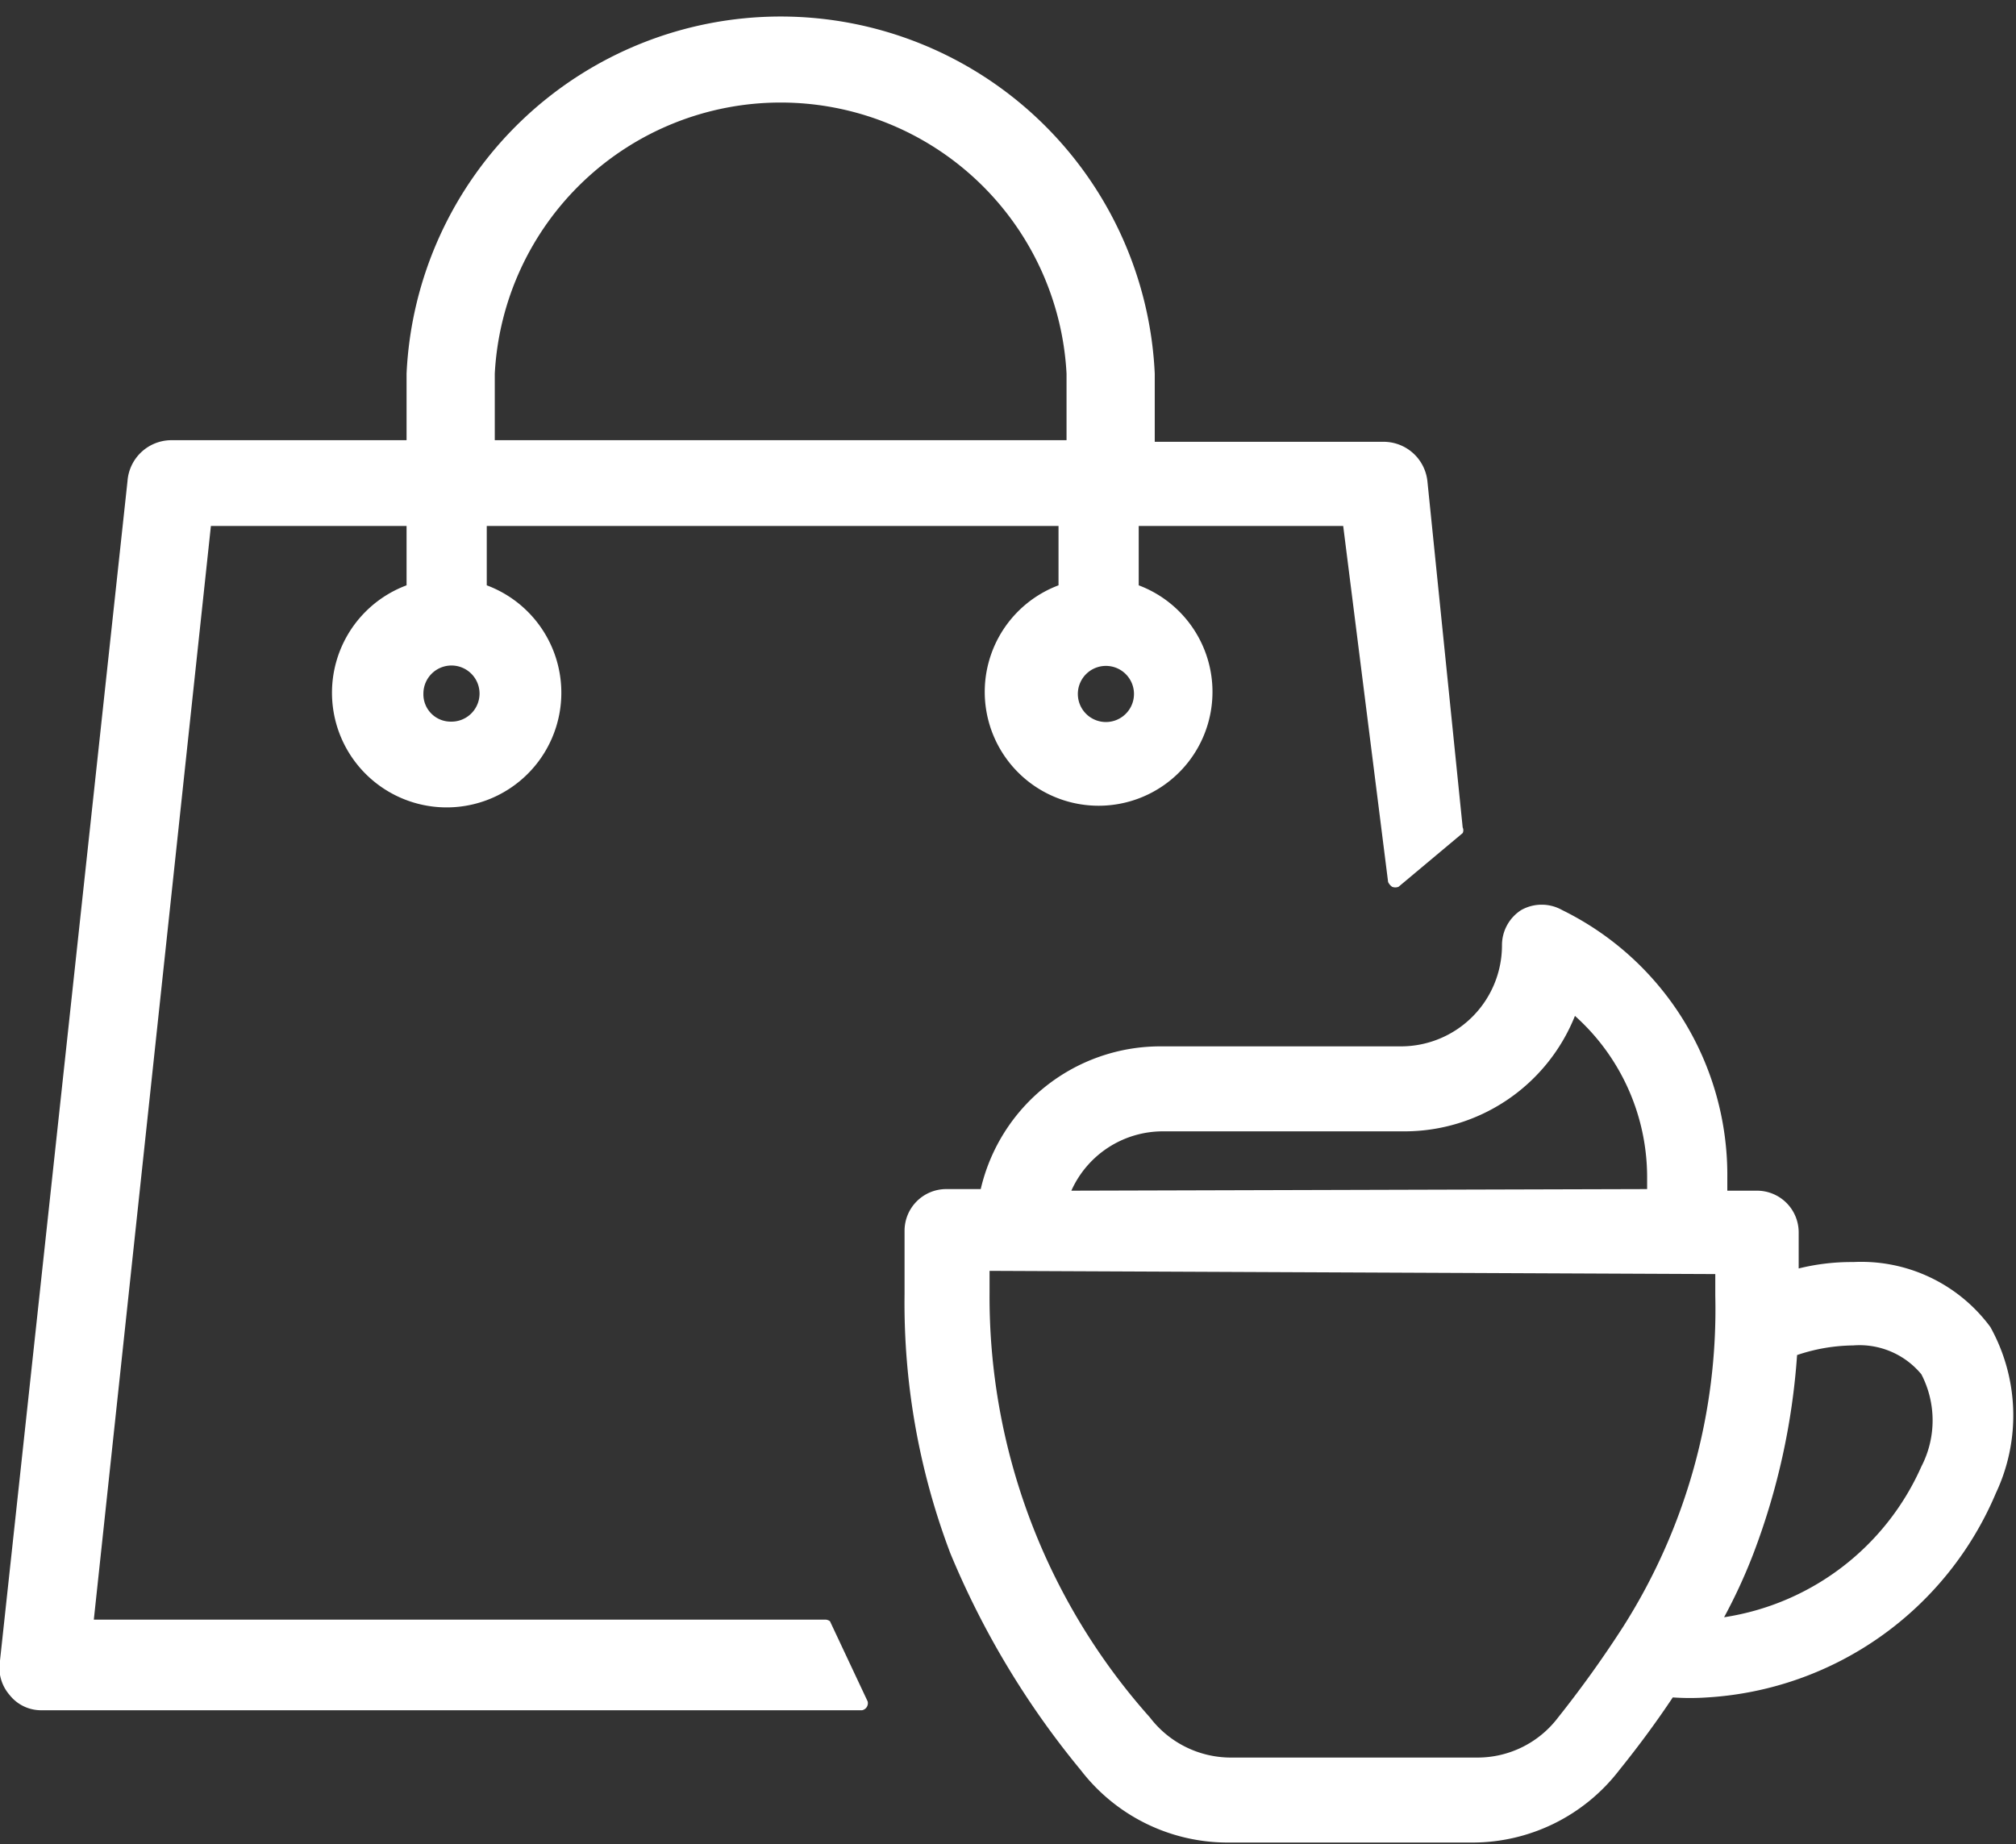 <svg xmlns="http://www.w3.org/2000/svg" width="25.14" height="23" viewBox="0 0 25.14 23">
<rect x="0" y="0" width="25.14" height="23" fill="#333333" stroke="none"/>
<defs>
  <style>
    .cls-1 {
      fill: #fff;
    }
  </style>
</defs>
<path class="cls-1" d="M10.28,20.2H1.17L2.63,6.56H5.07V7.3a1.43,1.43,0,1,0,1,0V6.56h7.13V7.3a1.42,1.42,0,1,0,1,0V6.56h2.55L17.31,11a.15.15,0,0,0,.05.06.11.11,0,0,0,.08,0l.8-.67a.08.08,0,0,0,0-.07L17.8,6a.55.55,0,0,0-.55-.49H14.4V4.66a4.67,4.67,0,0,0-9.33,0v.83H2.14A.55.55,0,0,0,1.59,6L0,20.71a.52.52,0,0,0,.12.43.5.5,0,0,0,.4.19H10.75a.09.09,0,0,0,.07-.11l-.47-1A.1.1,0,0,0,10.28,20.2ZM13.85,9a.35.35,0,1,1,0-.69.35.35,0,0,1,0,.69ZM6.17,5.49V4.66a3.57,3.57,0,0,1,7.13,0v.83ZM5.28,8.65A.35.35,0,1,1,5.62,9,.34.34,0,0,1,5.28,8.65Z"/>
<path class="cls-1" d="M24.82,16.55a2,2,0,0,0-1.71-.81,2.74,2.74,0,0,0-.68.08v-.45a.52.52,0,0,0-.52-.52h-.37v-.16a3.68,3.68,0,0,0-2.06-3.34.52.52,0,0,0-.51,0,.52.52,0,0,0-.24.44,1.26,1.26,0,0,1-1.26,1.26h-3a2.3,2.3,0,0,0-2.24,1.78h-.43a.52.52,0,0,0-.52.52v.79a8.8,8.8,0,0,0,.57,3.23,10.64,10.64,0,0,0,1.63,2.71,2.31,2.31,0,0,0,1.82.9h3.07a2.31,2.31,0,0,0,1.82-.9c.25-.31.47-.61.67-.91a3.11,3.11,0,0,0,.43,0,4.18,4.18,0,0,0,3.6-2.55A2.27,2.27,0,0,0,24.82,16.55Zm-11.46-1.7a1.25,1.25,0,0,1,1.15-.74h3a2.29,2.29,0,0,0,2.13-1.44,2.7,2.7,0,0,1,.9,2v.16Zm8.14,5.32a6.78,6.78,0,0,0,.36-.78,8.62,8.62,0,0,0,.55-2.49,2.24,2.24,0,0,1,.7-.12,1,1,0,0,1,.85.36,1.25,1.25,0,0,1,0,1.15A3.22,3.22,0,0,1,21.5,20.17Zm-.11-4.28v.27a7.38,7.38,0,0,1-1.15,4.13l0,0a13.87,13.87,0,0,1-.81,1.13,1.26,1.26,0,0,1-1,.5H15.34a1.27,1.27,0,0,1-1-.5,7.88,7.88,0,0,1-2-5.3v-.27Z"/>
</svg>
